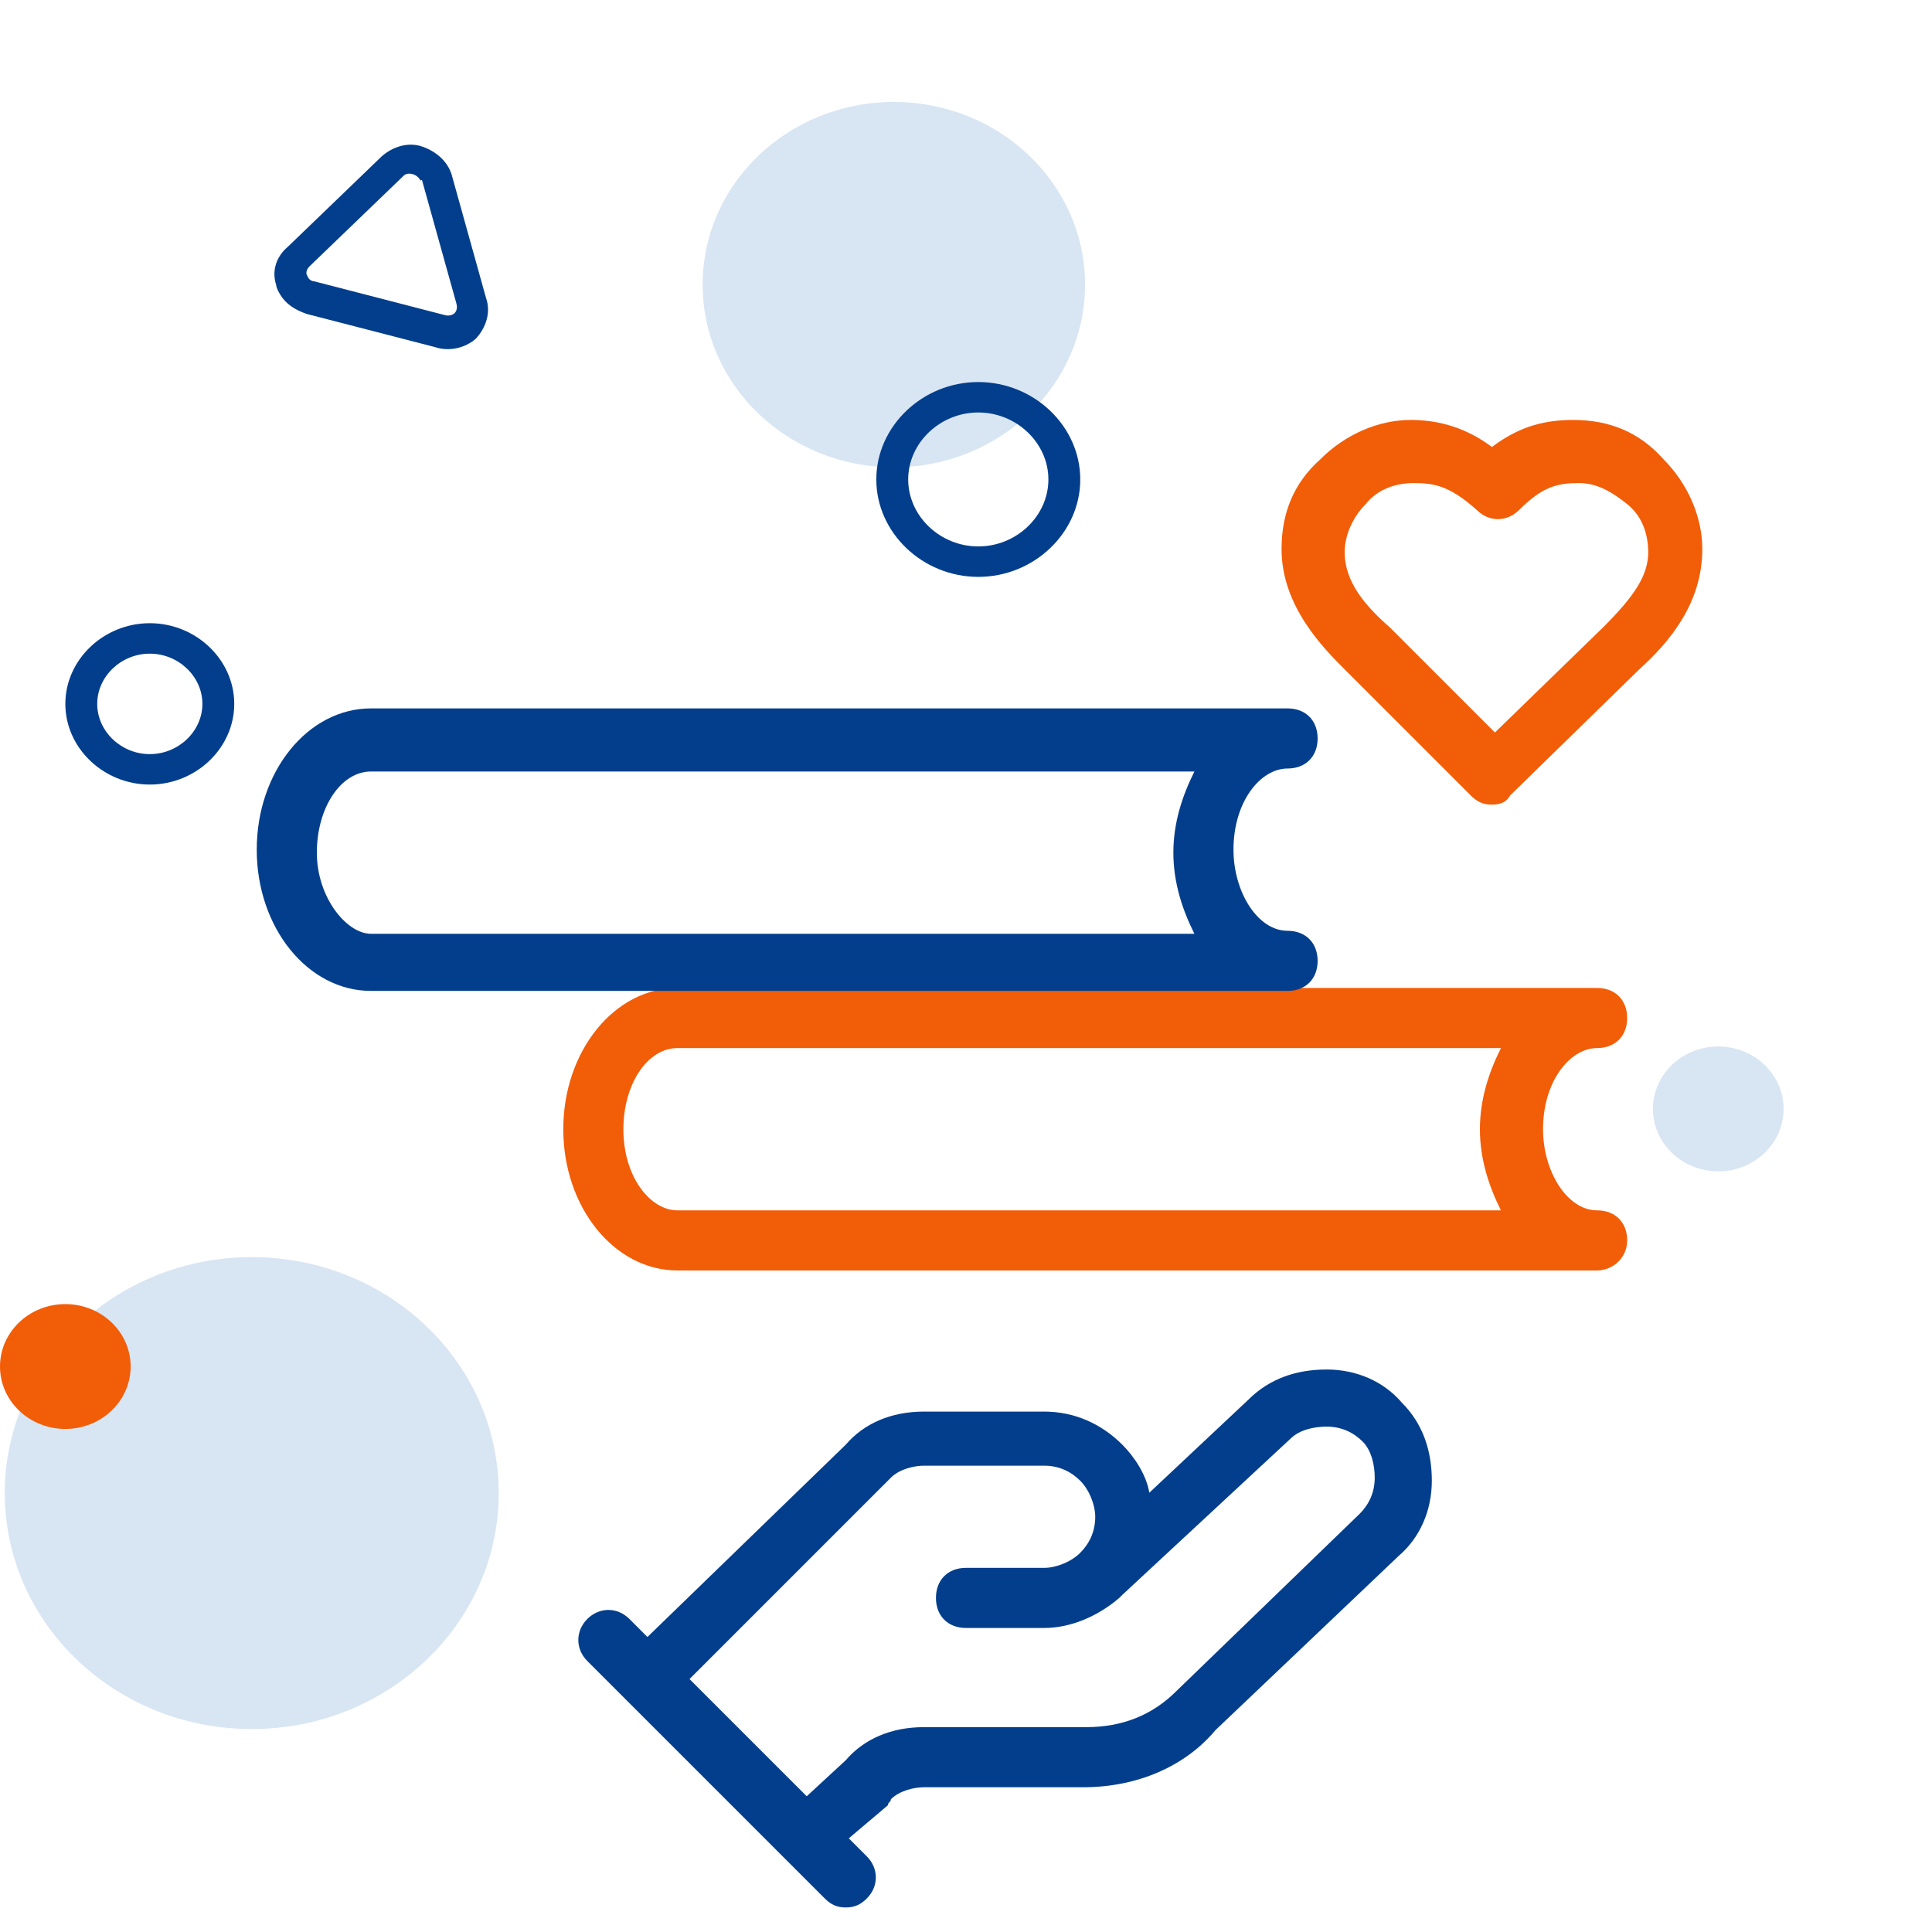<svg width="90" height="90" viewBox="0 0 90 90" fill="none" xmlns="http://www.w3.org/2000/svg">
<path d="M11.728 80.545C18.081 80.545 23.232 75.624 23.232 69.554C23.232 63.483 18.081 58.562 11.728 58.562C5.374 58.562 0.223 63.483 0.223 69.554C0.223 75.624 5.374 80.545 11.728 80.545Z" fill="#D8E5F3"/>
<path d="M3.043 66.565C4.724 66.565 6.086 65.263 6.086 63.657C6.086 62.052 4.724 60.75 3.043 60.75C1.362 60.75 0 62.052 0 63.657C0 65.263 1.362 66.565 3.043 66.565Z" fill="#F25D07"/>
<path d="M41.639 21.769C46.558 21.769 50.545 17.959 50.545 13.259C50.545 8.56 46.558 4.75 41.639 4.75C36.72 4.75 32.732 8.56 32.732 13.259C32.732 17.959 36.72 21.769 41.639 21.769Z" fill="#D8E5F3"/>
<path d="M45.572 26.873C42.975 26.873 40.822 24.817 40.822 22.335C40.822 19.853 42.975 17.797 45.572 17.797C48.17 17.797 50.323 19.853 50.323 22.335C50.323 24.817 48.17 26.873 45.572 26.873ZM45.572 19.215C43.791 19.215 42.307 20.633 42.307 22.335C42.307 24.037 43.791 25.455 45.572 25.455C47.354 25.455 48.838 24.037 48.838 22.335C48.838 20.633 47.354 19.215 45.572 19.215Z" fill="#033E8C"/>
<path d="M6.978 36.548C4.826 36.548 3.044 34.846 3.044 32.789C3.044 30.733 4.826 29.031 6.978 29.031C9.131 29.031 10.912 30.733 10.912 32.789C10.912 34.846 9.131 36.548 6.978 36.548ZM6.978 30.45C5.642 30.45 4.529 31.513 4.529 32.789C4.529 34.066 5.642 35.13 6.978 35.13C8.314 35.13 9.428 34.066 9.428 32.789C9.428 31.513 8.314 30.45 6.978 30.45Z" fill="#033E8C"/>
<path d="M13.061 13.736C12.987 13.613 12.875 13.429 12.865 13.27C12.658 12.646 12.846 11.968 13.413 11.491L17.79 7.276C18.293 6.835 19.008 6.604 19.654 6.823C20.3 7.042 20.827 7.49 21.034 8.114L22.64 13.876C22.884 14.562 22.631 15.275 22.166 15.778C21.663 16.219 20.91 16.388 20.264 16.169L14.282 14.623C13.738 14.43 13.322 14.167 13.061 13.736ZM19.555 8.355C19.48 8.232 19.341 8.144 19.24 8.118C19.139 8.092 18.936 8.039 18.781 8.207L14.404 12.422C14.249 12.59 14.259 12.748 14.297 12.81C14.334 12.871 14.382 13.091 14.649 13.108L20.732 14.681C20.935 14.733 21.063 14.662 21.127 14.627C21.191 14.592 21.346 14.424 21.262 14.143L19.656 8.381C19.592 8.416 19.592 8.416 19.555 8.355Z" fill="#033E8C"/>
<path d="M80.043 54.565C81.724 54.565 83.086 53.263 83.086 51.657C83.086 50.052 81.724 48.75 80.043 48.75C78.362 48.75 77 50.052 77 51.657C77 53.263 78.362 54.565 80.043 54.565Z" fill="#D8E5F3"/>
<path d="M39.4 88.857C38.98 88.857 38.7 88.717 38.42 88.437L29.18 79.197L27.36 77.377C26.8 76.817 26.8 75.977 27.36 75.417C27.92 74.857 28.76 74.857 29.32 75.417L30.16 76.257L39.4 67.297C40.24 66.317 41.5 65.757 43.04 65.757H48.64C50.04 65.757 51.3 66.317 52.28 67.297C52.84 67.857 53.4 68.697 53.54 69.537L58.16 65.197C59.14 64.217 60.4 63.797 61.8 63.797C63.2 63.797 64.46 64.357 65.3 65.337C66.28 66.317 66.7 67.577 66.7 68.977C66.7 70.377 66.14 71.637 65.16 72.477L56.62 80.597C55.22 82.277 52.98 83.257 50.46 83.257H43.04C42.62 83.257 41.92 83.397 41.5 83.817C41.5 83.957 41.36 83.957 41.36 84.097L39.54 85.637L40.38 86.477C40.94 87.037 40.94 87.877 40.38 88.437C40.1 88.717 39.82 88.857 39.4 88.857ZM32.12 78.217L37.58 83.677L39.4 81.997C40.24 81.017 41.5 80.457 43.04 80.457H50.6C52.28 80.457 53.68 79.897 54.8 78.777L63.34 70.517C63.76 70.097 64.04 69.537 64.04 68.837C64.04 68.277 63.9 67.577 63.48 67.157C63.06 66.737 62.5 66.457 61.8 66.457C61.24 66.457 60.54 66.597 60.12 67.017L52.28 74.297L52.14 74.437C51.16 75.277 49.9 75.837 48.64 75.837H45C44.16 75.837 43.6 75.277 43.6 74.437C43.6 73.597 44.16 73.037 45 73.037H48.64C49.2 73.037 49.9 72.757 50.32 72.337C50.74 71.917 51.02 71.357 51.02 70.657C51.02 70.097 50.74 69.397 50.32 68.977C49.9 68.557 49.34 68.277 48.64 68.277H43.04C42.62 68.277 41.92 68.417 41.5 68.837L41.36 68.977L32.12 78.217Z" fill="#033E8C"/>
<path d="M74.4 59.183H31.56C28.62 59.183 26.24 56.243 26.24 52.603C26.24 48.963 28.62 46.023 31.56 46.023H74.4C75.24 46.023 75.8 46.583 75.8 47.423C75.8 48.263 75.24 48.823 74.4 48.823C73.14 48.823 71.88 50.363 71.88 52.603C71.88 54.563 73 56.383 74.4 56.383C75.24 56.383 75.8 56.943 75.8 57.783C75.8 58.623 75.1 59.183 74.4 59.183ZM31.56 48.823C30.16 48.823 29.04 50.503 29.04 52.603C29.04 54.843 30.3 56.383 31.56 56.383H69.92C69.36 55.263 68.94 54.003 68.94 52.603C68.94 51.203 69.36 49.943 69.92 48.823H31.56Z" fill="#F25D07"/>
<path d="M59.98 46.16H17.28C14.34 46.16 11.96 43.22 11.96 39.58C11.96 35.94 14.34 33 17.28 33H59.98C60.82 33 61.38 33.56 61.38 34.4C61.38 35.24 60.82 35.8 59.98 35.8C58.72 35.8 57.46 37.34 57.46 39.58C57.46 41.54 58.58 43.36 59.98 43.36C60.82 43.36 61.38 43.92 61.38 44.76C61.38 45.6 60.82 46.16 59.98 46.16ZM17.28 35.94C15.88 35.94 14.76 37.62 14.76 39.72C14.76 41.82 16.16 43.5 17.28 43.5H55.64C55.08 42.38 54.66 41.12 54.66 39.72C54.66 38.32 55.08 37.06 55.64 35.94H17.28Z" fill="#033E8C"/>
<path d="M69.5 37.483C69.08 37.483 68.8 37.343 68.52 37.062L62.64 31.183C61.66 30.203 59.7 28.242 59.7 25.582C59.7 23.902 60.26 22.503 61.52 21.383C62.64 20.262 64.18 19.562 65.72 19.562C67.12 19.562 68.38 19.983 69.5 20.823C70.62 19.983 71.74 19.562 73.28 19.562C74.96 19.562 76.36 20.122 77.48 21.383C78.6 22.503 79.3 24.043 79.3 25.582C79.3 28.102 77.76 29.922 76.36 31.183L70.34 37.062C70.2 37.343 69.92 37.483 69.5 37.483ZM65.86 22.503C65.02 22.503 64.18 22.782 63.62 23.483C63.06 24.043 62.64 24.883 62.64 25.723C62.64 27.122 63.62 28.242 64.74 29.223L69.64 34.123L74.68 29.223C76.08 27.823 76.78 26.843 76.78 25.723C76.78 24.883 76.5 24.043 75.8 23.483C75.1 22.922 74.4 22.503 73.56 22.503C72.58 22.503 71.88 22.642 70.76 23.762C70.2 24.323 69.36 24.323 68.8 23.762C67.54 22.642 66.84 22.503 65.86 22.503Z" fill="#F25D07"/>
</svg>
